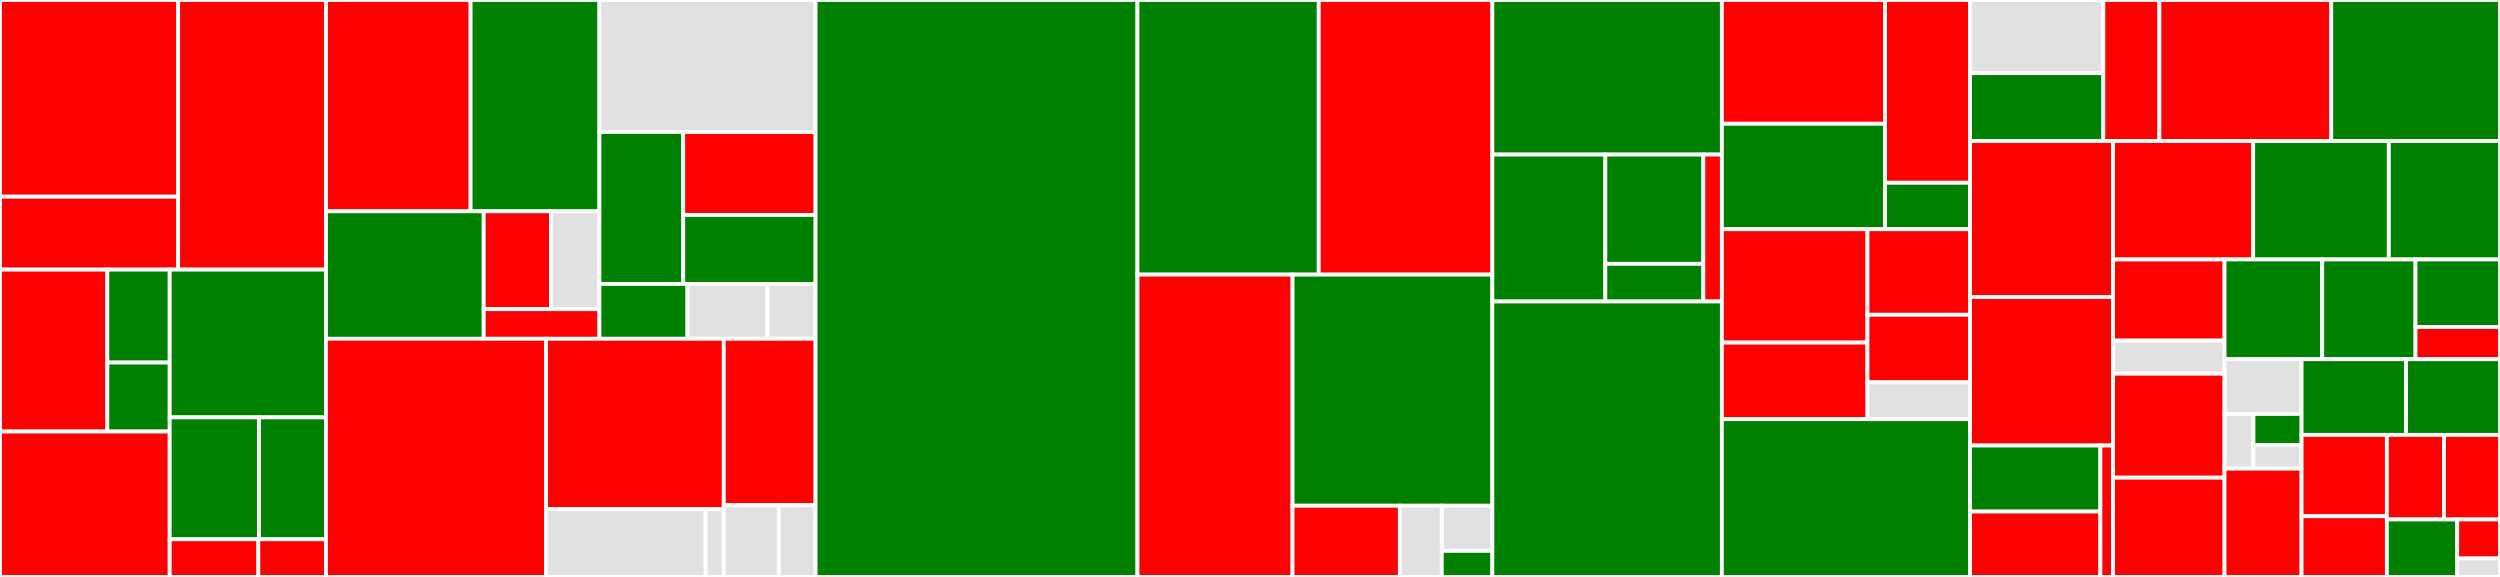 <svg baseProfile="full" width="650" height="150" viewBox="0 0 650 150" version="1.1"
xmlns="http://www.w3.org/2000/svg" xmlns:ev="http://www.w3.org/2001/xml-events"
xmlns:xlink="http://www.w3.org/1999/xlink">

<rect x="0" y="0" width="650" height="150" fill="#333333" stroke="none"/>

<style>rect.s{mask:url(#mask);}</style>
<defs>
  <pattern id="white" width="4" height="4" patternUnits="userSpaceOnUse" patternTransform="rotate(45)">
    <rect width="2" height="2" transform="translate(0,0)" fill="white"></rect>
  </pattern>
  <mask id="mask">
    <rect x="0" y="0" width="100%" height="100%" fill="url(#white)"></rect>
  </mask>
</defs>

<rect x="0" y="0" width="46.316" height="51.132" fill="red" stroke="white" stroke-width="1" class=" tooltipped" data-content="protocols/pubsub/gossipsub/behavior.nim"><title>protocols/pubsub/gossipsub/behavior.nim</title></rect>
<rect x="0" y="51.132" width="46.316" height="18.966" fill="red" stroke="white" stroke-width="1" class=" tooltipped" data-content="protocols/pubsub/gossipsub/scoring.nim"><title>protocols/pubsub/gossipsub/scoring.nim</title></rect>
<rect x="46.316" y="0" width="38.441" height="70.098" fill="red" stroke="white" stroke-width="1" class=" tooltipped" data-content="protocols/pubsub/gossipsub.nim"><title>protocols/pubsub/gossipsub.nim</title></rect>
<rect x="0" y="70.098" width="27.912" height="42.103" fill="red" stroke="white" stroke-width="1" class=" tooltipped" data-content="protocols/pubsub/rpc/protobuf.nim"><title>protocols/pubsub/rpc/protobuf.nim</title></rect>
<rect x="27.912" y="70.098" width="16.212" height="24.164" fill="green" stroke="white" stroke-width="1" class=" tooltipped" data-content="protocols/pubsub/rpc/messages.nim"><title>protocols/pubsub/rpc/messages.nim</title></rect>
<rect x="27.912" y="94.262" width="16.212" height="17.94" fill="green" stroke="white" stroke-width="1" class=" tooltipped" data-content="protocols/pubsub/rpc/message.nim"><title>protocols/pubsub/rpc/message.nim</title></rect>
<rect x="0" y="112.201" width="44.124" height="37.799" fill="red" stroke="white" stroke-width="1" class=" tooltipped" data-content="protocols/pubsub/pubsubpeer.nim"><title>protocols/pubsub/pubsubpeer.nim</title></rect>
<rect x="44.124" y="70.098" width="40.633" height="38.417" fill="green" stroke="white" stroke-width="1" class=" tooltipped" data-content="protocols/pubsub/pubsub.nim"><title>protocols/pubsub/pubsub.nim</title></rect>
<rect x="44.124" y="108.515" width="23.219" height="31.698" fill="green" stroke="white" stroke-width="1" class=" tooltipped" data-content="protocols/pubsub/floodsub.nim"><title>protocols/pubsub/floodsub.nim</title></rect>
<rect x="67.343" y="108.515" width="17.414" height="31.698" fill="green" stroke="white" stroke-width="1" class=" tooltipped" data-content="protocols/pubsub/timedcache.nim"><title>protocols/pubsub/timedcache.nim</title></rect>
<rect x="44.124" y="140.213" width="23.045" height="9.787" fill="red" stroke="white" stroke-width="1" class=" tooltipped" data-content="protocols/pubsub/peertable.nim"><title>protocols/pubsub/peertable.nim</title></rect>
<rect x="67.169" y="140.213" width="17.587" height="9.787" fill="red" stroke="white" stroke-width="1" class=" tooltipped" data-content="protocols/pubsub/mcache.nim"><title>protocols/pubsub/mcache.nim</title></rect>
<rect x="84.757" y="0" width="37.599" height="54.935" fill="red" stroke="white" stroke-width="1" class=" tooltipped" data-content="protocols/connectivity/relay/relay.nim"><title>protocols/connectivity/relay/relay.nim</title></rect>
<rect x="122.356" y="0" width="33.494" height="54.935" fill="green" stroke="white" stroke-width="1" class=" tooltipped" data-content="protocols/connectivity/relay/client.nim"><title>protocols/connectivity/relay/client.nim</title></rect>
<rect x="84.757" y="54.935" width="41.008" height="33.144" fill="green" stroke="white" stroke-width="1" class=" tooltipped" data-content="protocols/connectivity/relay/messages.nim"><title>protocols/connectivity/relay/messages.nim</title></rect>
<rect x="125.765" y="54.935" width="17.491" height="25.45" fill="red" stroke="white" stroke-width="1" class=" tooltipped" data-content="protocols/connectivity/relay/rtransport.nim"><title>protocols/connectivity/relay/rtransport.nim</title></rect>
<rect x="143.256" y="54.935" width="12.594" height="25.45" fill="#e1e1e1" stroke="white" stroke-width="1" class=" tooltipped" data-content="protocols/connectivity/relay/utils.nim"><title>protocols/connectivity/relay/utils.nim</title></rect>
<rect x="125.765" y="80.385" width="30.085" height="7.694" fill="red" stroke="white" stroke-width="1" class=" tooltipped" data-content="protocols/connectivity/relay/rconn.nim"><title>protocols/connectivity/relay/rconn.nim</title></rect>
<rect x="155.85" y="0" width="56.201" height="34.323" fill="#e1e1e1" stroke="white" stroke-width="1" class=" tooltipped" data-content="protocols/connectivity/autonat/client.nim"><title>protocols/connectivity/autonat/client.nim</title></rect>
<rect x="155.85" y="34.323" width="21.789" height="39.498" fill="green" stroke="white" stroke-width="1" class=" tooltipped" data-content="protocols/connectivity/autonat/service.nim"><title>protocols/connectivity/autonat/service.nim</title></rect>
<rect x="177.639" y="34.323" width="34.412" height="21.56" fill="red" stroke="white" stroke-width="1" class=" tooltipped" data-content="protocols/connectivity/autonat/server.nim"><title>protocols/connectivity/autonat/server.nim</title></rect>
<rect x="177.639" y="55.884" width="34.412" height="17.938" fill="green" stroke="white" stroke-width="1" class=" tooltipped" data-content="protocols/connectivity/autonat/core.nim"><title>protocols/connectivity/autonat/core.nim</title></rect>
<rect x="155.85" y="73.822" width="22.897" height="14.257" fill="green" stroke="white" stroke-width="1" class=" tooltipped" data-content="protocols/connectivity/dcutr/client.nim"><title>protocols/connectivity/dcutr/client.nim</title></rect>
<rect x="178.746" y="73.822" width="20.815" height="14.257" fill="#e1e1e1" stroke="white" stroke-width="1" class=" tooltipped" data-content="protocols/connectivity/dcutr/server.nim"><title>protocols/connectivity/dcutr/server.nim</title></rect>
<rect x="199.561" y="73.822" width="12.489" height="14.257" fill="#e1e1e1" stroke="white" stroke-width="1" class=" tooltipped" data-content="protocols/connectivity/dcutr/core.nim"><title>protocols/connectivity/dcutr/core.nim</title></rect>
<rect x="84.757" y="88.079" width="57.225" height="61.921" fill="red" stroke="white" stroke-width="1" class=" tooltipped" data-content="protocols/rendezvous.nim"><title>protocols/rendezvous.nim</title></rect>
<rect x="141.981" y="88.079" width="46.201" height="44.321" fill="red" stroke="white" stroke-width="1" class=" tooltipped" data-content="protocols/secure/noise.nim"><title>protocols/secure/noise.nim</title></rect>
<rect x="141.981" y="132.4" width="41.48" height="17.6" fill="#e1e1e1" stroke="white" stroke-width="1" class=" tooltipped" data-content="protocols/secure/secure.nim"><title>protocols/secure/secure.nim</title></rect>
<rect x="183.461" y="132.4" width="4.721" height="17.6" fill="#e1e1e1" stroke="white" stroke-width="1" class=" tooltipped" data-content="protocols/secure/plaintext.nim"><title>protocols/secure/plaintext.nim</title></rect>
<rect x="188.183" y="88.079" width="23.868" height="43.27" fill="red" stroke="white" stroke-width="1" class=" tooltipped" data-content="protocols/identify.nim"><title>protocols/identify.nim</title></rect>
<rect x="188.183" y="131.349" width="14.321" height="18.651" fill="#e1e1e1" stroke="white" stroke-width="1" class=" tooltipped" data-content="protocols/ping.nim"><title>protocols/ping.nim</title></rect>
<rect x="202.503" y="131.349" width="9.547" height="18.651" fill="#e1e1e1" stroke="white" stroke-width="1" class=" tooltipped" data-content="protocols/protocol.nim"><title>protocols/protocol.nim</title></rect>
<rect x="212.05" y="0" width="83.688" height="150.0" fill="green" stroke="white" stroke-width="1" class=" tooltipped" data-content="crypto/ed25519/ed25519.nim"><title>crypto/ed25519/ed25519.nim</title></rect>
<rect x="295.739" y="0" width="47.135" height="71.398" fill="green" stroke="white" stroke-width="1" class=" tooltipped" data-content="crypto/ecnist.nim"><title>crypto/ecnist.nim</title></rect>
<rect x="342.874" y="0" width="45.14" height="71.398" fill="red" stroke="white" stroke-width="1" class=" tooltipped" data-content="crypto/crypto.nim"><title>crypto/crypto.nim</title></rect>
<rect x="295.739" y="71.398" width="40.323" height="78.602" fill="red" stroke="white" stroke-width="1" class=" tooltipped" data-content="crypto/minasn1.nim"><title>crypto/minasn1.nim</title></rect>
<rect x="336.062" y="71.398" width="51.952" height="60.094" fill="green" stroke="white" stroke-width="1" class=" tooltipped" data-content="crypto/rsa.nim"><title>crypto/rsa.nim</title></rect>
<rect x="336.062" y="131.492" width="27.9" height="18.508" fill="red" stroke="white" stroke-width="1" class=" tooltipped" data-content="crypto/secp.nim"><title>crypto/secp.nim</title></rect>
<rect x="363.962" y="131.492" width="10.903" height="18.508" fill="#e1e1e1" stroke="white" stroke-width="1" class=" tooltipped" data-content="crypto/curve25519.nim"><title>crypto/curve25519.nim</title></rect>
<rect x="374.865" y="131.492" width="13.148" height="11.737" fill="#e1e1e1" stroke="white" stroke-width="1" class=" tooltipped" data-content="crypto/chacha20poly1305.nim"><title>crypto/chacha20poly1305.nim</title></rect>
<rect x="374.865" y="143.229" width="13.148" height="6.771" fill="green" stroke="white" stroke-width="1" class=" tooltipped" data-content="crypto/hkdf.nim"><title>crypto/hkdf.nim</title></rect>
<rect x="388.014" y="0" width="59.67" height="40.186" fill="green" stroke="white" stroke-width="1" class=" tooltipped" data-content="muxers/yamux/yamux.nim"><title>muxers/yamux/yamux.nim</title></rect>
<rect x="388.014" y="40.186" width="29.369" height="38.196" fill="green" stroke="white" stroke-width="1" class=" tooltipped" data-content="muxers/mplex/lpchannel.nim"><title>muxers/mplex/lpchannel.nim</title></rect>
<rect x="417.382" y="40.186" width="25.484" height="28.414" fill="green" stroke="white" stroke-width="1" class=" tooltipped" data-content="muxers/mplex/mplex.nim"><title>muxers/mplex/mplex.nim</title></rect>
<rect x="417.382" y="68.6" width="25.484" height="9.782" fill="green" stroke="white" stroke-width="1" class=" tooltipped" data-content="muxers/mplex/coder.nim"><title>muxers/mplex/coder.nim</title></rect>
<rect x="442.867" y="40.186" width="4.817" height="38.196" fill="red" stroke="white" stroke-width="1" class=" tooltipped" data-content="muxers/muxer.nim"><title>muxers/muxer.nim</title></rect>
<rect x="388.014" y="78.382" width="59.67" height="71.618" fill="green" stroke="white" stroke-width="1" class=" tooltipped" data-content="multiaddress.nim"><title>multiaddress.nim</title></rect>
<rect x="447.684" y="0" width="42.427" height="32.176" fill="red" stroke="white" stroke-width="1" class=" tooltipped" data-content="transports/wstransport.nim"><title>transports/wstransport.nim</title></rect>
<rect x="447.684" y="32.176" width="42.427" height="27.419" fill="green" stroke="white" stroke-width="1" class=" tooltipped" data-content="transports/tcptransport.nim"><title>transports/tcptransport.nim</title></rect>
<rect x="490.111" y="0" width="22.11" height="47.515" fill="red" stroke="white" stroke-width="1" class=" tooltipped" data-content="transports/tortransport.nim"><title>transports/tortransport.nim</title></rect>
<rect x="490.111" y="47.515" width="22.11" height="12.08" fill="green" stroke="white" stroke-width="1" class=" tooltipped" data-content="transports/transport.nim"><title>transports/transport.nim</title></rect>
<rect x="447.684" y="59.595" width="37.857" height="29.475" fill="red" stroke="white" stroke-width="1" class=" tooltipped" data-content="stream/lpstream.nim"><title>stream/lpstream.nim</title></rect>
<rect x="447.684" y="89.071" width="37.857" height="19.912" fill="red" stroke="white" stroke-width="1" class=" tooltipped" data-content="stream/bufferstream.nim"><title>stream/bufferstream.nim</title></rect>
<rect x="485.541" y="59.595" width="26.68" height="22.246" fill="red" stroke="white" stroke-width="1" class=" tooltipped" data-content="stream/chronosstream.nim"><title>stream/chronosstream.nim</title></rect>
<rect x="485.541" y="81.842" width="26.68" height="17.575" fill="red" stroke="white" stroke-width="1" class=" tooltipped" data-content="stream/connection.nim"><title>stream/connection.nim</title></rect>
<rect x="485.541" y="99.416" width="26.68" height="9.566" fill="#e1e1e1" stroke="white" stroke-width="1" class=" tooltipped" data-content="stream/streamseq.nim"><title>stream/streamseq.nim</title></rect>
<rect x="447.684" y="108.982" width="64.537" height="41.018" fill="green" stroke="white" stroke-width="1" class=" tooltipped" data-content="protobuf/minprotobuf.nim"><title>protobuf/minprotobuf.nim</title></rect>
<rect x="512.221" y="0" width="34.647" height="19.015" fill="#e1e1e1" stroke="white" stroke-width="1" class=" tooltipped" data-content="services/wildcardresolverservice.nim"><title>services/wildcardresolverservice.nim</title></rect>
<rect x="512.221" y="19.015" width="34.647" height="17.645" fill="green" stroke="white" stroke-width="1" class=" tooltipped" data-content="services/autorelayservice.nim"><title>services/autorelayservice.nim</title></rect>
<rect x="546.868" y="0" width="14.571" height="36.66" fill="red" stroke="white" stroke-width="1" class=" tooltipped" data-content="services/hpservice.nim"><title>services/hpservice.nim</title></rect>
<rect x="561.439" y="0" width="44.685" height="36.66" fill="red" stroke="white" stroke-width="1" class=" tooltipped" data-content="connmanager.nim"><title>connmanager.nim</title></rect>
<rect x="606.124" y="0" width="43.876" height="36.66" fill="green" stroke="white" stroke-width="1" class=" tooltipped" data-content="multihash.nim"><title>multihash.nim</title></rect>
<rect x="512.221" y="36.66" width="37.181" height="40.547" fill="red" stroke="white" stroke-width="1" class=" tooltipped" data-content="multibase.nim"><title>multibase.nim</title></rect>
<rect x="512.221" y="77.207" width="37.181" height="38.631" fill="red" stroke="white" stroke-width="1" class=" tooltipped" data-content="dialer.nim"><title>dialer.nim</title></rect>
<rect x="512.221" y="115.838" width="33.88" height="17.168" fill="green" stroke="white" stroke-width="1" class=" tooltipped" data-content="nameresolving/dnsresolver.nim"><title>nameresolving/dnsresolver.nim</title></rect>
<rect x="512.221" y="133.007" width="33.88" height="16.993" fill="red" stroke="white" stroke-width="1" class=" tooltipped" data-content="nameresolving/nameresolver.nim"><title>nameresolving/nameresolver.nim</title></rect>
<rect x="546.101" y="115.838" width="3.301" height="34.162" fill="red" stroke="white" stroke-width="1" class=" tooltipped" data-content="nameresolving/mockresolver.nim"><title>nameresolving/mockresolver.nim</title></rect>
<rect x="549.402" y="36.66" width="36.424" height="30.798" fill="red" stroke="white" stroke-width="1" class=" tooltipped" data-content="switch.nim"><title>switch.nim</title></rect>
<rect x="585.825" y="36.66" width="35.267" height="30.798" fill="green" stroke="white" stroke-width="1" class=" tooltipped" data-content="multistream.nim"><title>multistream.nim</title></rect>
<rect x="621.092" y="36.66" width="28.908" height="30.798" fill="green" stroke="white" stroke-width="1" class=" tooltipped" data-content="builders.nim"><title>builders.nim</title></rect>
<rect x="549.402" y="67.458" width="28.979" height="21.096" fill="red" stroke="white" stroke-width="1" class=" tooltipped" data-content="discovery/discoverymngr.nim"><title>discovery/discoverymngr.nim</title></rect>
<rect x="549.402" y="88.555" width="28.979" height="8.602" fill="#e1e1e1" stroke="white" stroke-width="1" class=" tooltipped" data-content="discovery/rendezvousinterface.nim"><title>discovery/rendezvousinterface.nim</title></rect>
<rect x="549.402" y="97.157" width="28.979" height="27.036" fill="red" stroke="white" stroke-width="1" class=" tooltipped" data-content="cid.nim"><title>cid.nim</title></rect>
<rect x="549.402" y="124.193" width="28.979" height="25.807" fill="red" stroke="white" stroke-width="1" class=" tooltipped" data-content="peerid.nim"><title>peerid.nim</title></rect>
<rect x="578.38" y="67.458" width="25.399" height="25.939" fill="green" stroke="white" stroke-width="1" class=" tooltipped" data-content="vbuffer.nim"><title>vbuffer.nim</title></rect>
<rect x="603.779" y="67.458" width="24.255" height="25.939" fill="green" stroke="white" stroke-width="1" class=" tooltipped" data-content="utility.nim"><title>utility.nim</title></rect>
<rect x="628.034" y="67.458" width="21.966" height="17.563" fill="green" stroke="white" stroke-width="1" class=" tooltipped" data-content="upgrademngrs/muxedupgrade.nim"><title>upgrademngrs/muxedupgrade.nim</title></rect>
<rect x="628.034" y="85.021" width="21.966" height="8.376" fill="red" stroke="white" stroke-width="1" class=" tooltipped" data-content="upgrademngrs/upgrade.nim"><title>upgrademngrs/upgrade.nim</title></rect>
<rect x="578.38" y="93.398" width="20.028" height="14.225" fill="#e1e1e1" stroke="white" stroke-width="1" class=" tooltipped" data-content="utils/semaphore.nim"><title>utils/semaphore.nim</title></rect>
<rect x="578.38" y="107.622" width="7.511" height="14.225" fill="#e1e1e1" stroke="white" stroke-width="1" class=" tooltipped" data-content="utils/offsettedseq.nim"><title>utils/offsettedseq.nim</title></rect>
<rect x="585.891" y="107.622" width="12.518" height="8.061" fill="green" stroke="white" stroke-width="1" class=" tooltipped" data-content="utils/future.nim"><title>utils/future.nim</title></rect>
<rect x="585.891" y="115.683" width="12.518" height="6.164" fill="#e1e1e1" stroke="white" stroke-width="1" class=" tooltipped" data-content="utils/heartbeat.nim"><title>utils/heartbeat.nim</title></rect>
<rect x="578.38" y="121.847" width="20.028" height="28.153" fill="red" stroke="white" stroke-width="1" class=" tooltipped" data-content="signed_envelope.nim"><title>signed_envelope.nim</title></rect>
<rect x="598.409" y="93.398" width="27.153" height="19.673" fill="green" stroke="white" stroke-width="1" class=" tooltipped" data-content="peerstore.nim"><title>peerstore.nim</title></rect>
<rect x="625.562" y="93.398" width="24.438" height="19.673" fill="green" stroke="white" stroke-width="1" class=" tooltipped" data-content="varint.nim"><title>varint.nim</title></rect>
<rect x="598.409" y="113.07" width="22.179" height="21.141" fill="red" stroke="white" stroke-width="1" class=" tooltipped" data-content="wire.nim"><title>wire.nim</title></rect>
<rect x="598.409" y="134.211" width="22.179" height="15.789" fill="red" stroke="white" stroke-width="1" class=" tooltipped" data-content="observedaddrmanager.nim"><title>observedaddrmanager.nim</title></rect>
<rect x="620.588" y="113.07" width="14.841" height="21.996" fill="red" stroke="white" stroke-width="1" class=" tooltipped" data-content="dial.nim"><title>dial.nim</title></rect>
<rect x="635.429" y="113.07" width="14.571" height="21.996" fill="red" stroke="white" stroke-width="1" class=" tooltipped" data-content="peerinfo.nim"><title>peerinfo.nim</title></rect>
<rect x="620.588" y="135.067" width="18.283" height="14.933" fill="green" stroke="white" stroke-width="1" class=" tooltipped" data-content="routing_record.nim"><title>routing_record.nim</title></rect>
<rect x="638.871" y="135.067" width="11.129" height="10.133" fill="red" stroke="white" stroke-width="1" class=" tooltipped" data-content="multicodec.nim"><title>multicodec.nim</title></rect>
<rect x="638.871" y="145.2" width="11.129" height="4.8" fill="#e1e1e1" stroke="white" stroke-width="1" class=" tooltipped" data-content="errors.nim"><title>errors.nim</title></rect>
</svg>